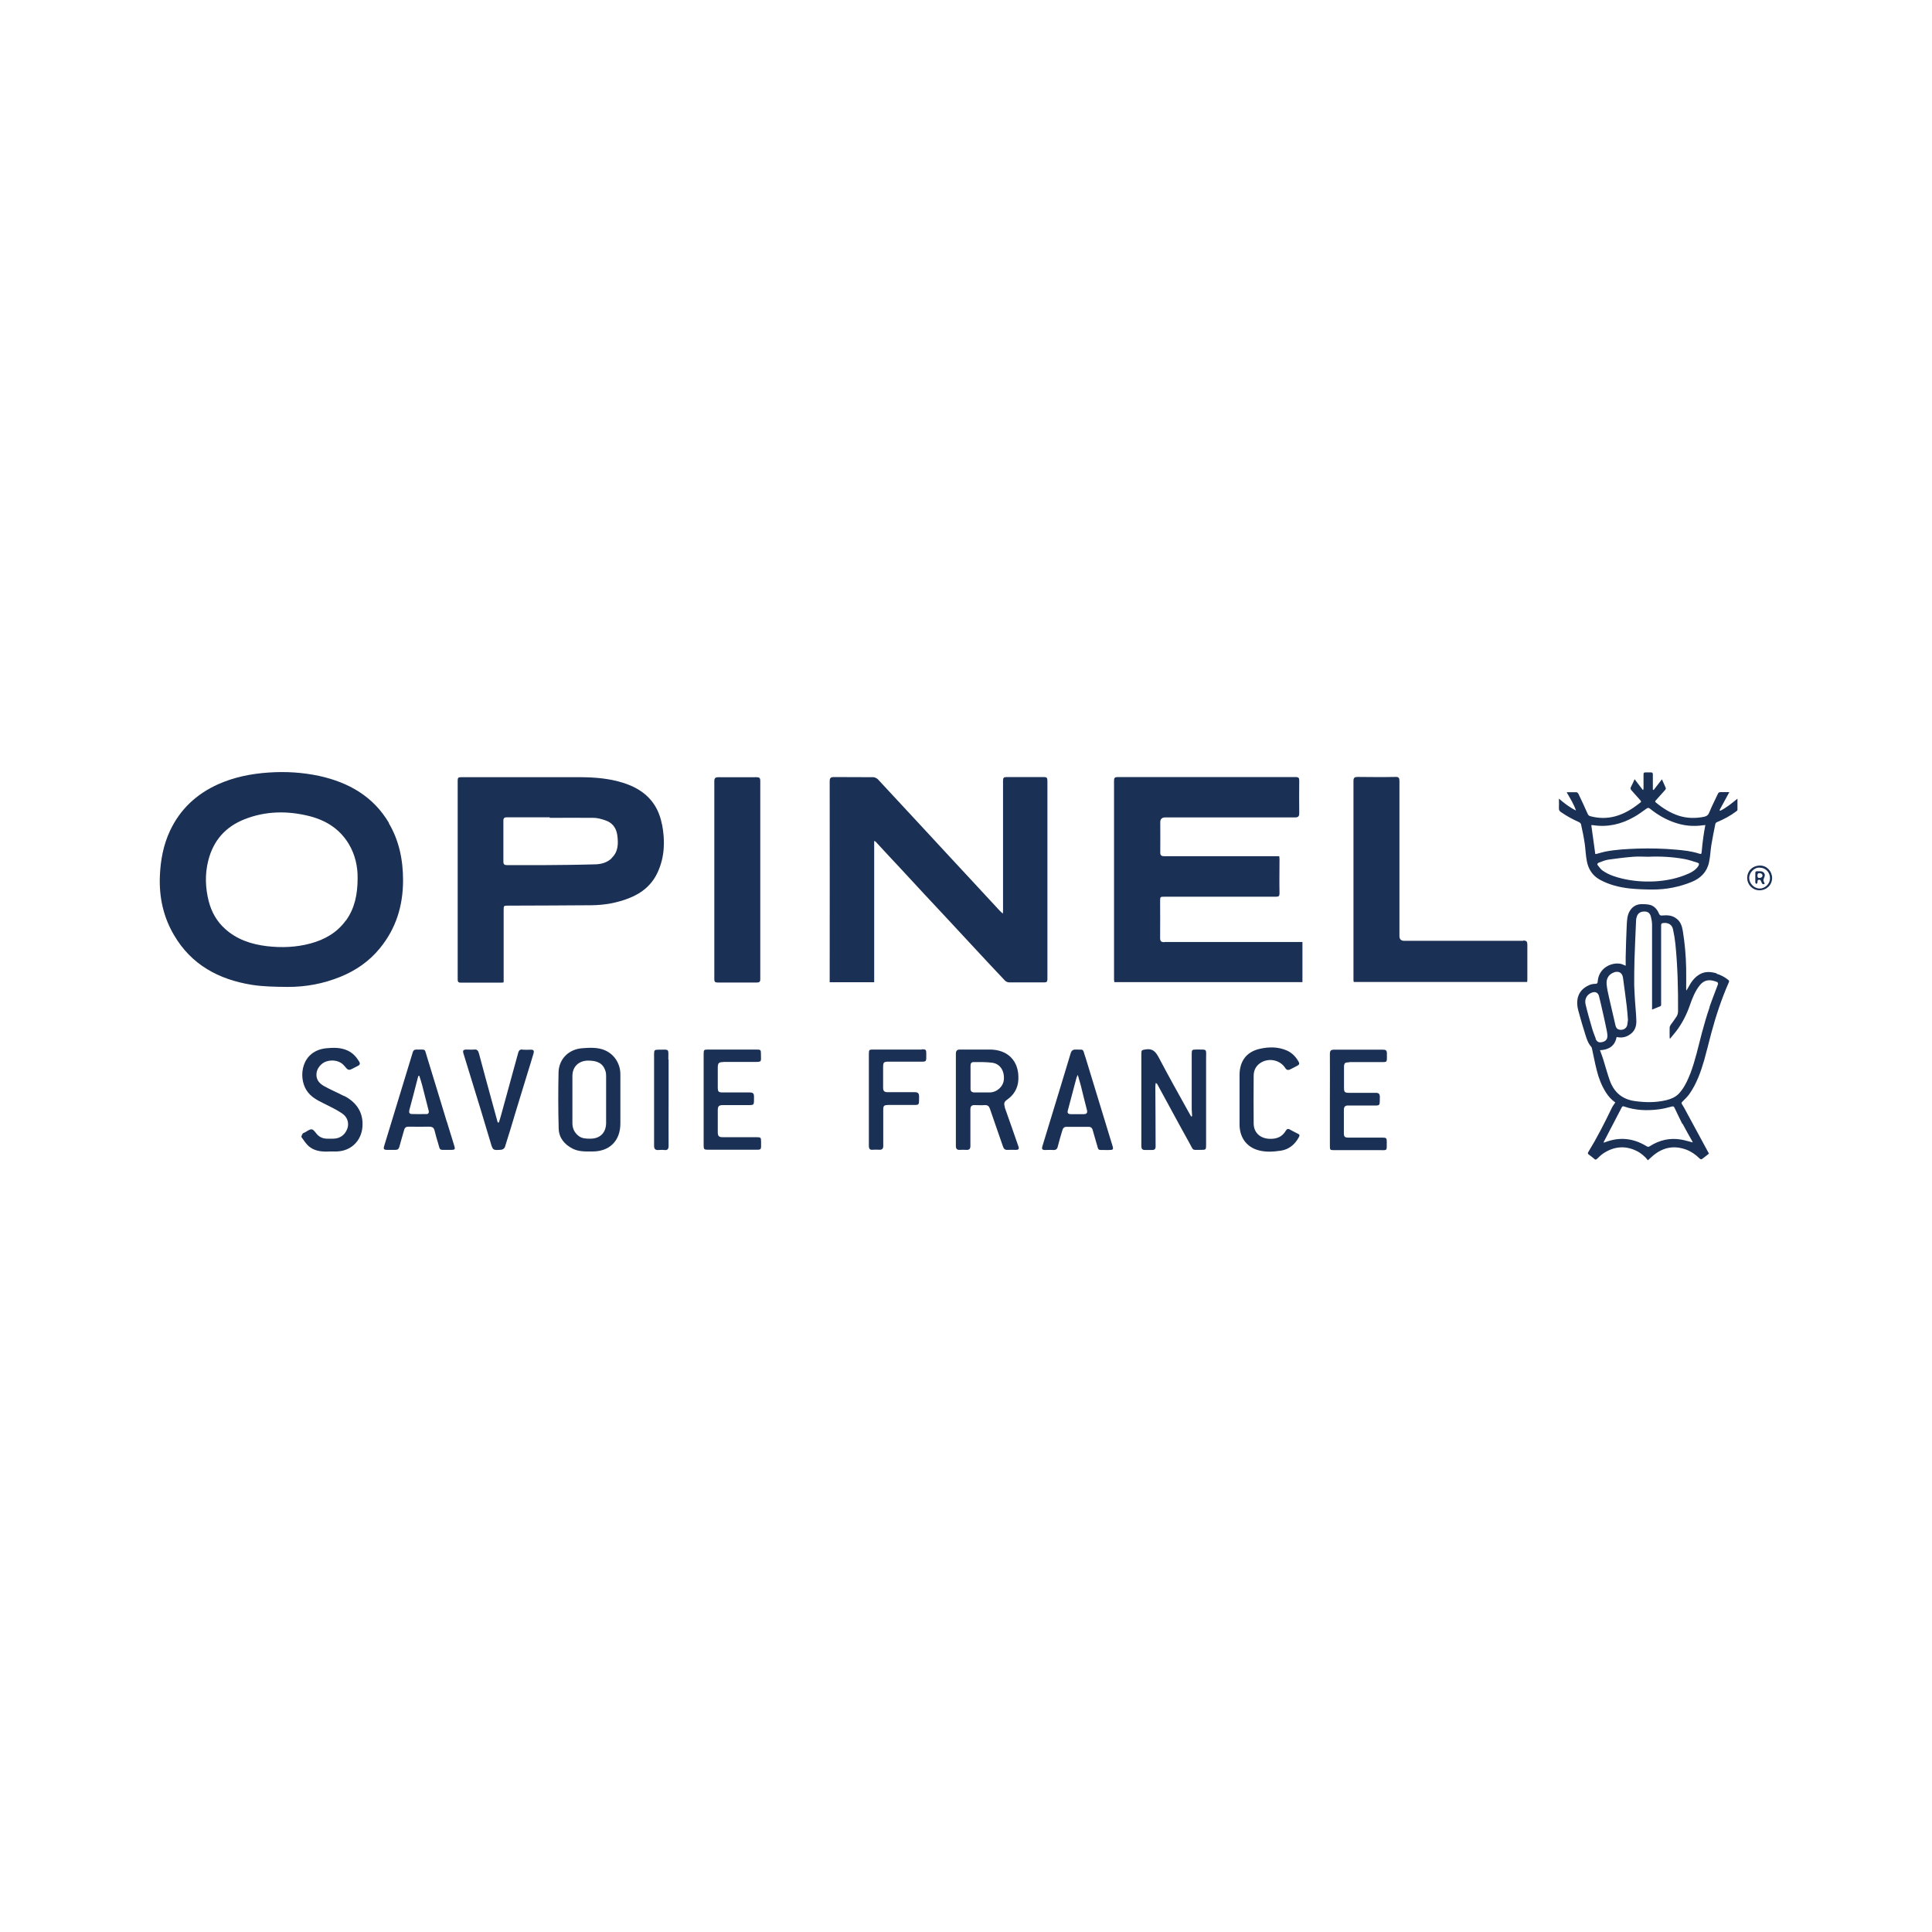 <?xml version="1.0" encoding="UTF-8"?>
<svg id="Layer_1" xmlns="http://www.w3.org/2000/svg" version="1.1" viewBox="0 0 145 145">
  <!-- Generator: Adobe Illustrator 29.5.1, SVG Export Plug-In . SVG Version: 2.1.0 Build 141)  -->
  <defs>
    <style>
      .st0 {
        fill: #1b3055;
      }
    </style>
  </defs>
  <path class="st0" d="M75.43,73.6c.07.07.2.13.31.13.87,0,1.75,0,2.62,0,.18,0,.25-.04.25-.23,0-4.98,0-9.95,0-14.92,0-.21-.07-.26-.26-.26-.94,0-1.87,0-2.8,0-.21,0-.27.05-.27.27,0,3.24,0,6.48,0,9.73,0,.06,0,.11-.01.25-.11-.1-.18-.15-.23-.21-.79-.86-1.59-1.72-2.39-2.58-1.01-1.09-2.02-2.17-3.02-3.26-1.25-1.34-2.49-2.69-3.74-4.03-.09-.09-.24-.16-.36-.16-.98-.01-1.95,0-2.93-.01-.25,0-.33.06-.33.32.01,4.94,0,9.87,0,14.8v.28h3.34v-10.61c.06.03.09.04.1.05.66.71,1.32,1.43,1.99,2.14,1.1,1.19,2.2,2.38,3.31,3.56.74.79,1.47,1.59,2.22,2.39.73.79,1.46,1.57,2.21,2.36"/>
  <path class="st0" d="M29.19,61.76c-1.18-1.99-3.01-3.03-5.21-3.52-1.26-.27-2.53-.35-3.82-.26-1.31.09-2.58.34-3.79.88-1.62.73-2.85,1.87-3.61,3.49-.5,1.07-.71,2.2-.76,3.37-.07,1.58.25,3.09,1.06,4.46,1.3,2.23,3.36,3.33,5.82,3.73.88.14,1.78.15,2.68.16,1.38.01,2.71-.24,3.99-.76,1.15-.47,2.16-1.16,2.95-2.13,1.22-1.48,1.75-3.2,1.75-5.11,0-1.52-.29-2.98-1.08-4.31M25.95,69.09c-.66.91-1.58,1.43-2.65,1.72-1.08.29-2.18.33-3.28.2-1.16-.14-2.25-.5-3.13-1.3-.62-.56-1.01-1.25-1.22-2.05-.26-1.01-.3-2.04-.04-3.07.38-1.51,1.3-2.55,2.74-3.11,1.58-.62,3.21-.64,4.85-.23,1.25.32,2.27.96,2.95,2.08.5.83.68,1.74.67,2.57,0,1.23-.22,2.27-.87,3.18"/>
  <path class="st0" d="M87.39,70.71c-.24,0-.32-.06-.32-.32.01-.91,0-1.83,0-2.75,0-.34,0-.34.35-.34,2.78,0,5.57,0,8.35,0,.2,0,.26-.05.26-.26-.02-.86,0-1.72,0-2.57,0-.06-.01-.13-.02-.21h-.29c-2.77,0-5.55,0-8.32,0-.24,0-.33-.06-.32-.31.01-.75,0-1.49,0-2.24q0-.36.37-.36c3.24,0,6.48,0,9.73,0,.26,0,.33-.08.33-.33-.01-.81-.01-1.63,0-2.44,0-.2-.06-.26-.26-.26-4.46,0-8.91,0-13.37,0-.21,0-.27.06-.27.27,0,4.97,0,9.94,0,14.92,0,.07.02.13.02.2h14.12v-3.01h-.29c-3.35,0-6.71,0-10.06,0"/>
  <path class="st0" d="M128.83,73.05c-.42-.12-.84-.16-1.24.06-.42.23-.68.61-.9,1.03-.03.06-.07.11-.12.2-.01-.06-.02-.08-.02-.09,0-.53.01-1.06,0-1.59-.02-.93-.1-1.86-.25-2.78-.06-.36-.16-.7-.48-.94-.32-.25-.7-.27-1.08-.23-.14.01-.18-.03-.23-.14-.14-.33-.36-.59-.72-.67-.22-.04-.45-.05-.67-.04-.36.03-.64.22-.82.54-.18.32-.19.67-.21,1.02-.04.8-.06,1.59-.08,2.39,0,.22,0,.43,0,.67-.14-.05-.22-.1-.32-.13-.66-.17-1.7.24-1.78,1.31,0,.15-.06.17-.19.18-.15,0-.32.03-.46.1-.82.36-1.02,1.08-.81,1.89.16.61.34,1.21.53,1.81.1.32.2.65.44.92.03.03.05.09.06.14.12.54.22,1.09.36,1.63.14.58.36,1.14.68,1.65.19.3.42.56.71.76-.1.16-.21.29-.28.45-.54,1.12-1.1,2.22-1.75,3.28-.05.09-.03.13.04.18.15.11.29.22.43.34.07.06.1.05.17,0,.15-.14.3-.29.47-.41.79-.53,1.63-.63,2.5-.21.35.17.64.42.87.71.11-.1.21-.19.31-.28.75-.67,1.6-.87,2.56-.52.39.15.72.38,1.01.67.04.04.13.07.16.05.19-.13.36-.28.54-.42-.02-.05-.04-.07-.06-.11-.5-.93-1-1.85-1.5-2.77-.15-.27-.29-.56-.46-.82-.06-.1-.05-.12.03-.2.18-.18.37-.36.52-.57.54-.77.85-1.64,1.11-2.53.19-.68.36-1.38.54-2.06.35-1.3.77-2.56,1.31-3.79.05-.1.02-.14-.06-.2-.26-.21-.55-.36-.86-.45M121.12,72.98c.36-.13.64.02.69.41.1.71.19,1.42.28,2.13.04.33.06.67.09,1.03-.01.11-.03.24-.05.37-.05.23-.23.36-.46.37-.24,0-.37-.09-.43-.35-.17-.71-.33-1.41-.49-2.12-.07-.31-.14-.63-.17-.95-.04-.44.17-.75.55-.89M119.77,77.97c-.1-.27-.21-.54-.29-.82-.17-.59-.34-1.18-.48-1.77-.1-.43.13-.78.52-.9.24-.07.43.04.49.29.11.43.2.85.3,1.28.1.43.19.87.28,1.3.03.12.04.24.05.36.02.38-.25.5-.54.52-.17,0-.29-.11-.35-.27M126.28,84.34c.23.44.48.87.72,1.3.02.03.03.06.04.1-.29-.07-.57-.16-.85-.21-.85-.15-1.64.03-2.36.49-.1.07-.17.06-.26,0-.97-.59-1.99-.71-3.06-.31-.05.02-.09.03-.15.05,0-.02,0-.04,0-.05.45-.86.9-1.73,1.35-2.59.05-.1.09-.11.2-.07.84.29,1.7.32,2.57.21.33-.04.66-.12.98-.21.13-.04.17,0,.22.1.19.4.38.8.58,1.2M128.31,75.59c-.22.64-.41,1.29-.58,1.93-.27,1.02-.49,2.05-.86,3.03-.22.55-.46,1.09-.87,1.53-.26.27-.59.4-.94.49-.8.19-1.6.18-2.41.06-.92-.14-1.52-.67-1.83-1.53-.19-.53-.33-1.07-.5-1.61-.07-.22-.15-.43-.24-.67.66-.03,1.12-.31,1.25-.99.46.1.83-.02,1.16-.32.25-.25.33-.56.32-.9-.01-.5-.07-1-.1-1.5-.02-.39-.05-.78-.06-1.18,0-.62,0-1.24.02-1.87.03-.99.08-1.98.12-2.97,0-.11.03-.23.07-.34.09-.23.29-.34.55-.34.27,0,.42.12.49.38.05.2.09.41.09.62,0,2.07,0,4.13,0,6.19v.17c.22-.09.42-.17.62-.25.03,0,.05-.06.06-.09,0-.04,0-.08,0-.12v-5.81c0-.19.02-.21.21-.23.34-.03.61.14.68.47.08.36.14.73.18,1.09.17,1.68.21,3.37.2,5.07,0,.13-.04.28-.11.39-.13.21-.29.41-.43.61-.05.07-.09.15-.09.23-.01.26,0,.51,0,.76,0,.01,0,.02.03.07.16-.19.3-.36.44-.54.47-.61.81-1.28,1.06-2.01.18-.51.38-1.02.72-1.45.39-.49.85-.45,1.33-.25.03.02.06.11.05.15-.21.57-.44,1.14-.64,1.72"/>
  <path class="st0" d="M49.68,61.87c-.31-1.65-1.35-2.63-2.92-3.12-1.01-.32-2.06-.41-3.11-.42-3.02,0-6.04,0-9.06,0-.19,0-.24.05-.24.24,0,4.98,0,9.96,0,14.95,0,.18.06.23.23.23.99,0,1.99,0,2.98,0,.07,0,.13,0,.24-.02v-5.42c0-.34,0-.34.35-.34,2.08-.01,4.17-.01,6.26-.03.96-.01,1.91-.18,2.8-.53.97-.38,1.74-1.01,2.17-1.99.51-1.14.54-2.33.31-3.54M45.91,64.41c-.34.33-.79.45-1.23.46-1.32.04-2.65.05-3.97.06-.88,0-1.76,0-2.65,0-.21,0-.28-.06-.28-.28,0-1.02,0-2.04,0-3.05,0-.21.08-.26.27-.26,1.07,0,2.14,0,3.21,0v.04c1.09,0,2.18-.01,3.28,0,.28,0,.57.08.84.17.55.17.87.55.95,1.14.08.62.08,1.23-.42,1.7"/>
  <path class="st0" d="M114.32,70.61c-2.98,0-5.95,0-8.93,0q-.36,0-.36-.36c0-3.88,0-7.76,0-11.64,0-.23-.06-.31-.29-.3-.94.02-1.89.01-2.83,0-.25,0-.33.05-.33.32,0,4.95,0,9.9,0,14.84,0,.07,0,.14.02.23h13.02c0-.07.01-.13.01-.19,0-.87,0-1.74,0-2.6,0-.24-.05-.32-.31-.32"/>
  <path class="st0" d="M129.06,60.79c.24-.44.48-.88.73-1.34-.23,0-.44,0-.65,0-.11,0-.17.03-.21.13-.21.45-.44.89-.63,1.36-.08.21-.18.31-.4.36-.64.13-1.26.12-1.88-.07-.65-.21-1.21-.56-1.73-.99-.09-.07-.08-.12,0-.19.23-.25.45-.5.67-.75.04-.04.08-.12.06-.16-.09-.22-.19-.42-.29-.65-.22.28-.42.54-.62.8-.02,0-.04-.02-.06-.03v-.14c0-.33,0-.66,0-.99,0-.13-.04-.17-.17-.16-.13,0-.26,0-.39,0-.11,0-.14.04-.14.14,0,.34,0,.68,0,1.02,0,.05-.01.1-.02.15-.01,0-.02,0-.04,0-.2-.26-.39-.52-.61-.8-.09.2-.17.39-.27.57-.06.11-.04.17.03.26.22.24.44.5.66.74.08.09.09.14-.01.2-.1.07-.19.15-.29.22-1.03.76-2.15,1.13-3.43.79-.14-.03-.18-.11-.23-.22-.22-.5-.45-.99-.68-1.47-.03-.05-.09-.11-.13-.11-.24-.01-.47,0-.75,0,.27.47.54.89.7,1.37-.47-.23-.87-.54-1.28-.89,0,.27.01.5,0,.73,0,.13.04.2.14.27.43.3.89.55,1.36.76.07.03.15.1.16.17.11.49.21.98.28,1.47.06.43.07.88.16,1.31.11.58.42,1.06.95,1.36.7.39,1.46.58,2.25.67.59.06,1.17.08,1.76.08,1,0,1.96-.19,2.88-.56.68-.27,1.16-.74,1.32-1.46.1-.43.11-.88.18-1.32.09-.53.19-1.05.3-1.58,0-.05.07-.12.13-.14.51-.21.99-.47,1.43-.8.04-.03.1-.07.1-.11,0-.27,0-.53,0-.85-.44.36-.83.68-1.29.91-.02-.02-.04-.03-.06-.05M127.48,64.97c-.18.29-.46.47-.76.6-.81.36-1.66.53-2.54.58-.81.04-1.6-.02-2.39-.2-.54-.13-1.06-.29-1.51-.61-.14-.09-.23-.24-.34-.37-.1-.1-.05-.19.06-.23.23-.08.45-.18.69-.22.63-.09,1.27-.17,1.9-.22.38-.03.76,0,1.13,0,.9-.04,1.8.01,2.69.17.34.06.67.18,1,.28.12.04.13.12.06.22M127.84,62.81c-.05.35-.09.71-.12,1.07-.03.24-.02.24-.25.17-.54-.17-1.1-.23-1.66-.28-.98-.09-1.96-.11-2.93-.08-.81.03-1.62.07-2.43.23-.2.04-.4.11-.6.16-.04,0-.08.02-.12.02-.1-.72-.2-1.44-.3-2.17.03,0,.09,0,.13,0,1.1.17,2.12-.07,3.07-.61.33-.18.63-.41.94-.63.1-.07.16-.08.26,0,.58.47,1.22.84,1.93,1.07.67.22,1.34.28,2.03.18.06,0,.12-.01.2-.02-.06.32-.11.6-.15.89"/>
  <path class="st0" d="M53.61,73.48c0,.2.05.26.26.26.98,0,1.95,0,2.92,0,.19,0,.27-.04.27-.25,0-4.96,0-9.93,0-14.89,0-.22-.08-.27-.28-.27-.95,0-1.9.01-2.85,0-.24,0-.32.06-.32.31,0,2.46,0,4.92,0,7.38s0,4.98,0,7.46"/>
  <path class="st0" d="M89.77,78.77c-.31,0-.33.03-.33.34,0,1.37,0,2.75,0,4.12,0,.18.03.36.03.54-.02,0-.05.02-.07.03-.08-.15-.17-.3-.25-.44-.73-1.32-1.47-2.63-2.17-3.97-.23-.43-.45-.72-.99-.63-.3.05-.33.04-.33.35v4.4c0,.84,0,1.66,0,2.5,0,.2.06.3.28.3.18,0,.36,0,.53,0,.18,0,.26-.07.26-.26,0-1.48-.01-2.97-.02-4.46,0-.09.01-.19.03-.31.07.04.09.05.1.06.81,1.48,1.6,2.96,2.42,4.43.36.64.16.52.89.53.36,0,.37-.02.37-.37,0-2.14,0-4.28,0-6.41,0-.86.12-.74-.74-.75"/>
  <path class="st0" d="M75.42,83.09c-.09-.25-.07-.4.17-.56.51-.36.81-.86.84-1.5.07-1.38-.77-2.26-2.15-2.26-.74,0-1.48,0-2.22,0-.24,0-.32.09-.32.33,0,1.14,0,2.29,0,3.43s0,2.31,0,3.47c0,.21.07.31.29.3.16-.01.32-.01.48,0,.25.02.33-.09.32-.33,0-.9,0-1.8,0-2.7,0-.25.1-.34.33-.33.24,0,.49.02.74,0,.23-.01.33.08.4.29.32.95.66,1.89.98,2.83.06.17.15.25.33.24.21-.01.43,0,.64,0,.18,0,.26-.06.18-.27-.34-.98-.68-1.96-1.03-2.94M74.26,81.99c-.37,0-.74,0-1.12,0-.21,0-.31-.09-.3-.31,0-.28,0-.56,0-.84s0-.58,0-.86c0-.17.07-.27.23-.27.46,0,.94-.01,1.4.05.59.08.93.61.87,1.28-.05.52-.53.95-1.08.95"/>
  <path class="st0" d="M45.32,78.79c-.52-.19-1.07-.16-1.61-.12-1.01.07-1.76.79-1.79,1.81-.03,1.4-.03,2.81.01,4.22.02.69.42,1.19,1.05,1.51.48.24.99.21,1.49.21,1.29,0,2.09-.81,2.09-2.1v-1.78c0-.64,0-1.27,0-1.91,0-.85-.51-1.57-1.25-1.84M45.49,82.54v1.73c0,.74-.45,1.19-1.18,1.19-.31,0-.62,0-.89-.21-.31-.24-.46-.57-.46-.95,0-1.18,0-2.36,0-3.54,0-.71.48-1.16,1.19-1.16s1.11.22,1.29.78c.04.12.05.25.05.37,0,.3,0,.6,0,.89v.89Z"/>
  <path class="st0" d="M54.29,79.7c.75,0,1.49,0,2.24,0,.68,0,.58.02.58-.59,0-.32-.02-.34-.35-.34-1.2,0-2.41,0-3.61,0-.32,0-.34.02-.34.35v6.84c0,.3.03.33.34.33h3.39c.65,0,.58.05.58-.59,0-.33-.02-.35-.34-.35-.84,0-1.68,0-2.52,0-.31,0-.39-.08-.39-.39,0-.54,0-1.09,0-1.63,0-.31.08-.39.39-.39.58,0,1.15,0,1.73,0,.64,0,.6.05.6-.61,0-.28-.07-.34-.35-.34-.66,0-1.32,0-1.98,0-.34,0-.39-.05-.39-.4v-1.45c0-.36.07-.43.43-.43"/>
  <path class="st0" d="M33.53,84.18c-.49-1.61-.98-3.24-1.48-4.85-.21-.67-.05-.54-.8-.56-.15,0-.23.06-.27.2-.09.31-.19.62-.28.92-.36,1.18-.72,2.36-1.08,3.54-.27.87-.53,1.75-.8,2.62-.05.17,0,.24.17.25.23,0,.46,0,.69,0,.16,0,.24-.06.29-.22.11-.42.24-.84.36-1.27.05-.19.16-.26.35-.25.51,0,1.03.01,1.55,0,.23,0,.34.09.39.31.08.31.16.62.26.93.17.55.04.5.68.5h.31c.28,0,.31-.06.22-.32-.19-.6-.37-1.19-.55-1.79M32,83.61c-.36.01-.73.01-1.1,0-.17,0-.22-.12-.18-.29.2-.73.39-1.47.58-2.21.03-.12.06-.24.1-.36.02,0,.05,0,.07-.01.07.23.15.46.21.69.17.64.32,1.28.49,1.92.05.17-.03.26-.17.27"/>
  <path class="st0" d="M81.44,79.29c-.19-.64-.1-.49-.69-.52-.24-.01-.34.09-.4.3-.24.79-.48,1.59-.72,2.38-.47,1.53-.93,3.06-1.4,4.59-.06.2,0,.27.2.27.2,0,.41-.02.61,0,.21.01.31-.07.35-.27.1-.4.22-.8.34-1.2.05-.17.13-.28.34-.27.54,0,1.09,0,1.63,0,.16,0,.25.06.3.21.09.33.18.65.28.98.2.6.02.55.7.55.08,0,.17,0,.25,0,.32,0,.35-.04.26-.33-.68-2.23-1.36-4.45-2.04-6.68M81.35,83.62c-.33,0-.66,0-.99,0-.16,0-.28-.07-.22-.27.22-.82.43-1.63.65-2.45.01-.05.04-.1.1-.23.09.32.16.56.23.81.15.61.3,1.23.46,1.84.05.22-.04.29-.22.3"/>
  <path class="st0" d="M101.27,79.71c.73,0,1.46,0,2.19,0,.72,0,.62.08.63-.64,0-.23-.08-.29-.29-.29-1.22,0-2.45,0-3.67,0-.24,0-.32.07-.32.32.01,1.15,0,2.29,0,3.44v3.43c0,.34,0,.35.33.35,1.11,0,2.22,0,3.33,0,.69,0,.6.09.61-.61,0-.3-.03-.33-.34-.33-.84,0-1.68,0-2.52,0-.3,0-.36-.06-.36-.35,0-.58,0-1.16,0-1.73,0-.24.1-.34.34-.33.58,0,1.16,0,1.73,0,.67,0,.62.08.63-.63,0-.25-.09-.33-.33-.32-.65,0-1.31,0-1.96,0-.35,0-.4-.05-.4-.39,0-.5,0-1,0-1.51,0-.34.06-.39.4-.39"/>
  <path class="st0" d="M25.8,82.25c-.48-.25-.98-.46-1.45-.72-.35-.19-.62-.47-.6-.9,0-.43.36-.85.75-.97.51-.16,1.04-.03,1.33.32.32.38.32.39.77.15.09-.04.18-.09.27-.14.15-.07.17-.18.09-.31-.21-.35-.47-.64-.84-.82-.52-.25-1.06-.24-1.6-.19-1.9.17-2.16,2.14-1.52,3.15.31.5.81.75,1.31,1,.46.23.93.45,1.36.74.42.28.54.74.4,1.14-.18.49-.56.76-1.08.76-.14,0-.29,0-.43,0-.3,0-.56-.1-.77-.33-.12-.14-.25-.35-.39-.37-.16-.02-.35.14-.52.23-.06.03-.15.05-.17.1-.05.08-.11.22-.08.26.19.26.36.54.61.73.44.34.99.37,1.53.34.16,0,.32,0,.48,0,1.07-.02,1.86-.77,1.95-1.83.09-1.02-.39-1.84-1.37-2.34"/>
  <path class="st0" d="M39.21,78.77c-.2-.02-.27.08-.32.25-.42,1.54-.85,3.09-1.27,4.63-.06.2-.11.4-.18.6-.03,0-.05-.01-.09-.02-.15-.56-.31-1.12-.46-1.68-.32-1.17-.64-2.34-.95-3.51-.05-.18-.14-.3-.35-.27-.19.02-.37,0-.56,0-.27,0-.32.07-.24.32.18.6.37,1.2.55,1.79.5,1.61.99,3.22,1.47,4.84.18.61.17.62.81.57.1,0,.24-.11.27-.19.29-.9.56-1.81.83-2.71.3-.97.59-1.94.89-2.91.15-.47.29-.94.43-1.41.05-.17.04-.3-.2-.29-.21.01-.42.01-.63,0"/>
  <path class="st0" d="M96.81,84.77c-.13-.07-.22-.05-.3.08-.28.48-.69.64-1.24.62-.69-.03-1.17-.46-1.18-1.14-.01-1.19-.01-2.4,0-3.59,0-.43.19-.79.58-1.01.6-.34,1.4-.17,1.78.41.11.18.23.2.4.11.18-.09.36-.18.54-.28.13-.07.15-.16.07-.29-.2-.36-.47-.64-.84-.82-.68-.31-1.4-.3-2.09-.14-.99.23-1.49.93-1.5,1.94,0,.62,0,1.24,0,1.86s0,1.26,0,1.89c.01.91.47,1.59,1.26,1.87.6.21,1.23.17,1.84.08.6-.09,1.05-.46,1.34-.99.06-.11.11-.2-.04-.27-.21-.11-.42-.21-.63-.33"/>
  <path class="st0" d="M69.18,78.77h-3.64c-.31,0-.33.02-.33.34v3.66c0,1.08,0,2.16,0,3.23,0,.22.08.32.3.29.15-.01.3-.01.46,0,.25.02.33-.09.32-.33,0-.89,0-1.78,0-2.67,0-.3.05-.35.36-.36h1.7c.69,0,.62.06.63-.63,0-.25-.09-.33-.33-.33-.68,0-1.36,0-2.04,0-.24,0-.33-.09-.33-.33,0-.51,0-1.02,0-1.53,0-.38.04-.43.42-.43h2.22c.65,0,.6.06.6-.6,0-.3-.03-.33-.34-.33"/>
  <path class="st0" d="M50.16,79.52c0-.85.11-.74-.73-.74-.3,0-.34.03-.34.33v4.59c0,.76,0,1.52,0,2.29,0,.24.09.34.34.32.14-.01.29-.02.43,0,.24.03.32-.07.32-.32-.01-1.15,0-2.29,0-3.44,0-1.02,0-2.02,0-3.03"/>
  <path class="st0" d="M132.1,64.96c-.56,0-.96.39-.97.92,0,.52.4.93.91.94.54,0,.95-.39.96-.92,0-.51-.4-.94-.9-.94M132.05,66.68c-.42,0-.78-.4-.77-.81,0-.36.38-.79.79-.75.44,0,.78.35.77.8,0,.42-.37.77-.8.77"/>
  <path class="st0" d="M132.4,65.86c.14-.22-.01-.46-.27-.47h-.26c-.09,0-.13.03-.13.12,0,.24,0,.48,0,.72,0,.04.05.08.08.12.03-.04.07-.07.08-.11.02-.08-.03-.2.11-.21.13-.02.15.09.19.18,0,.02.02.04.03.06.04.1.1.11.21.07-.02-.04-.02-.1-.04-.13-.08-.12-.06-.21.01-.34M132.05,65.89c-.14.01-.15-.08-.15-.2,0-.11.05-.17.16-.16.13,0,.22.08.22.18,0,.1-.09.18-.23.18"/>
</svg>